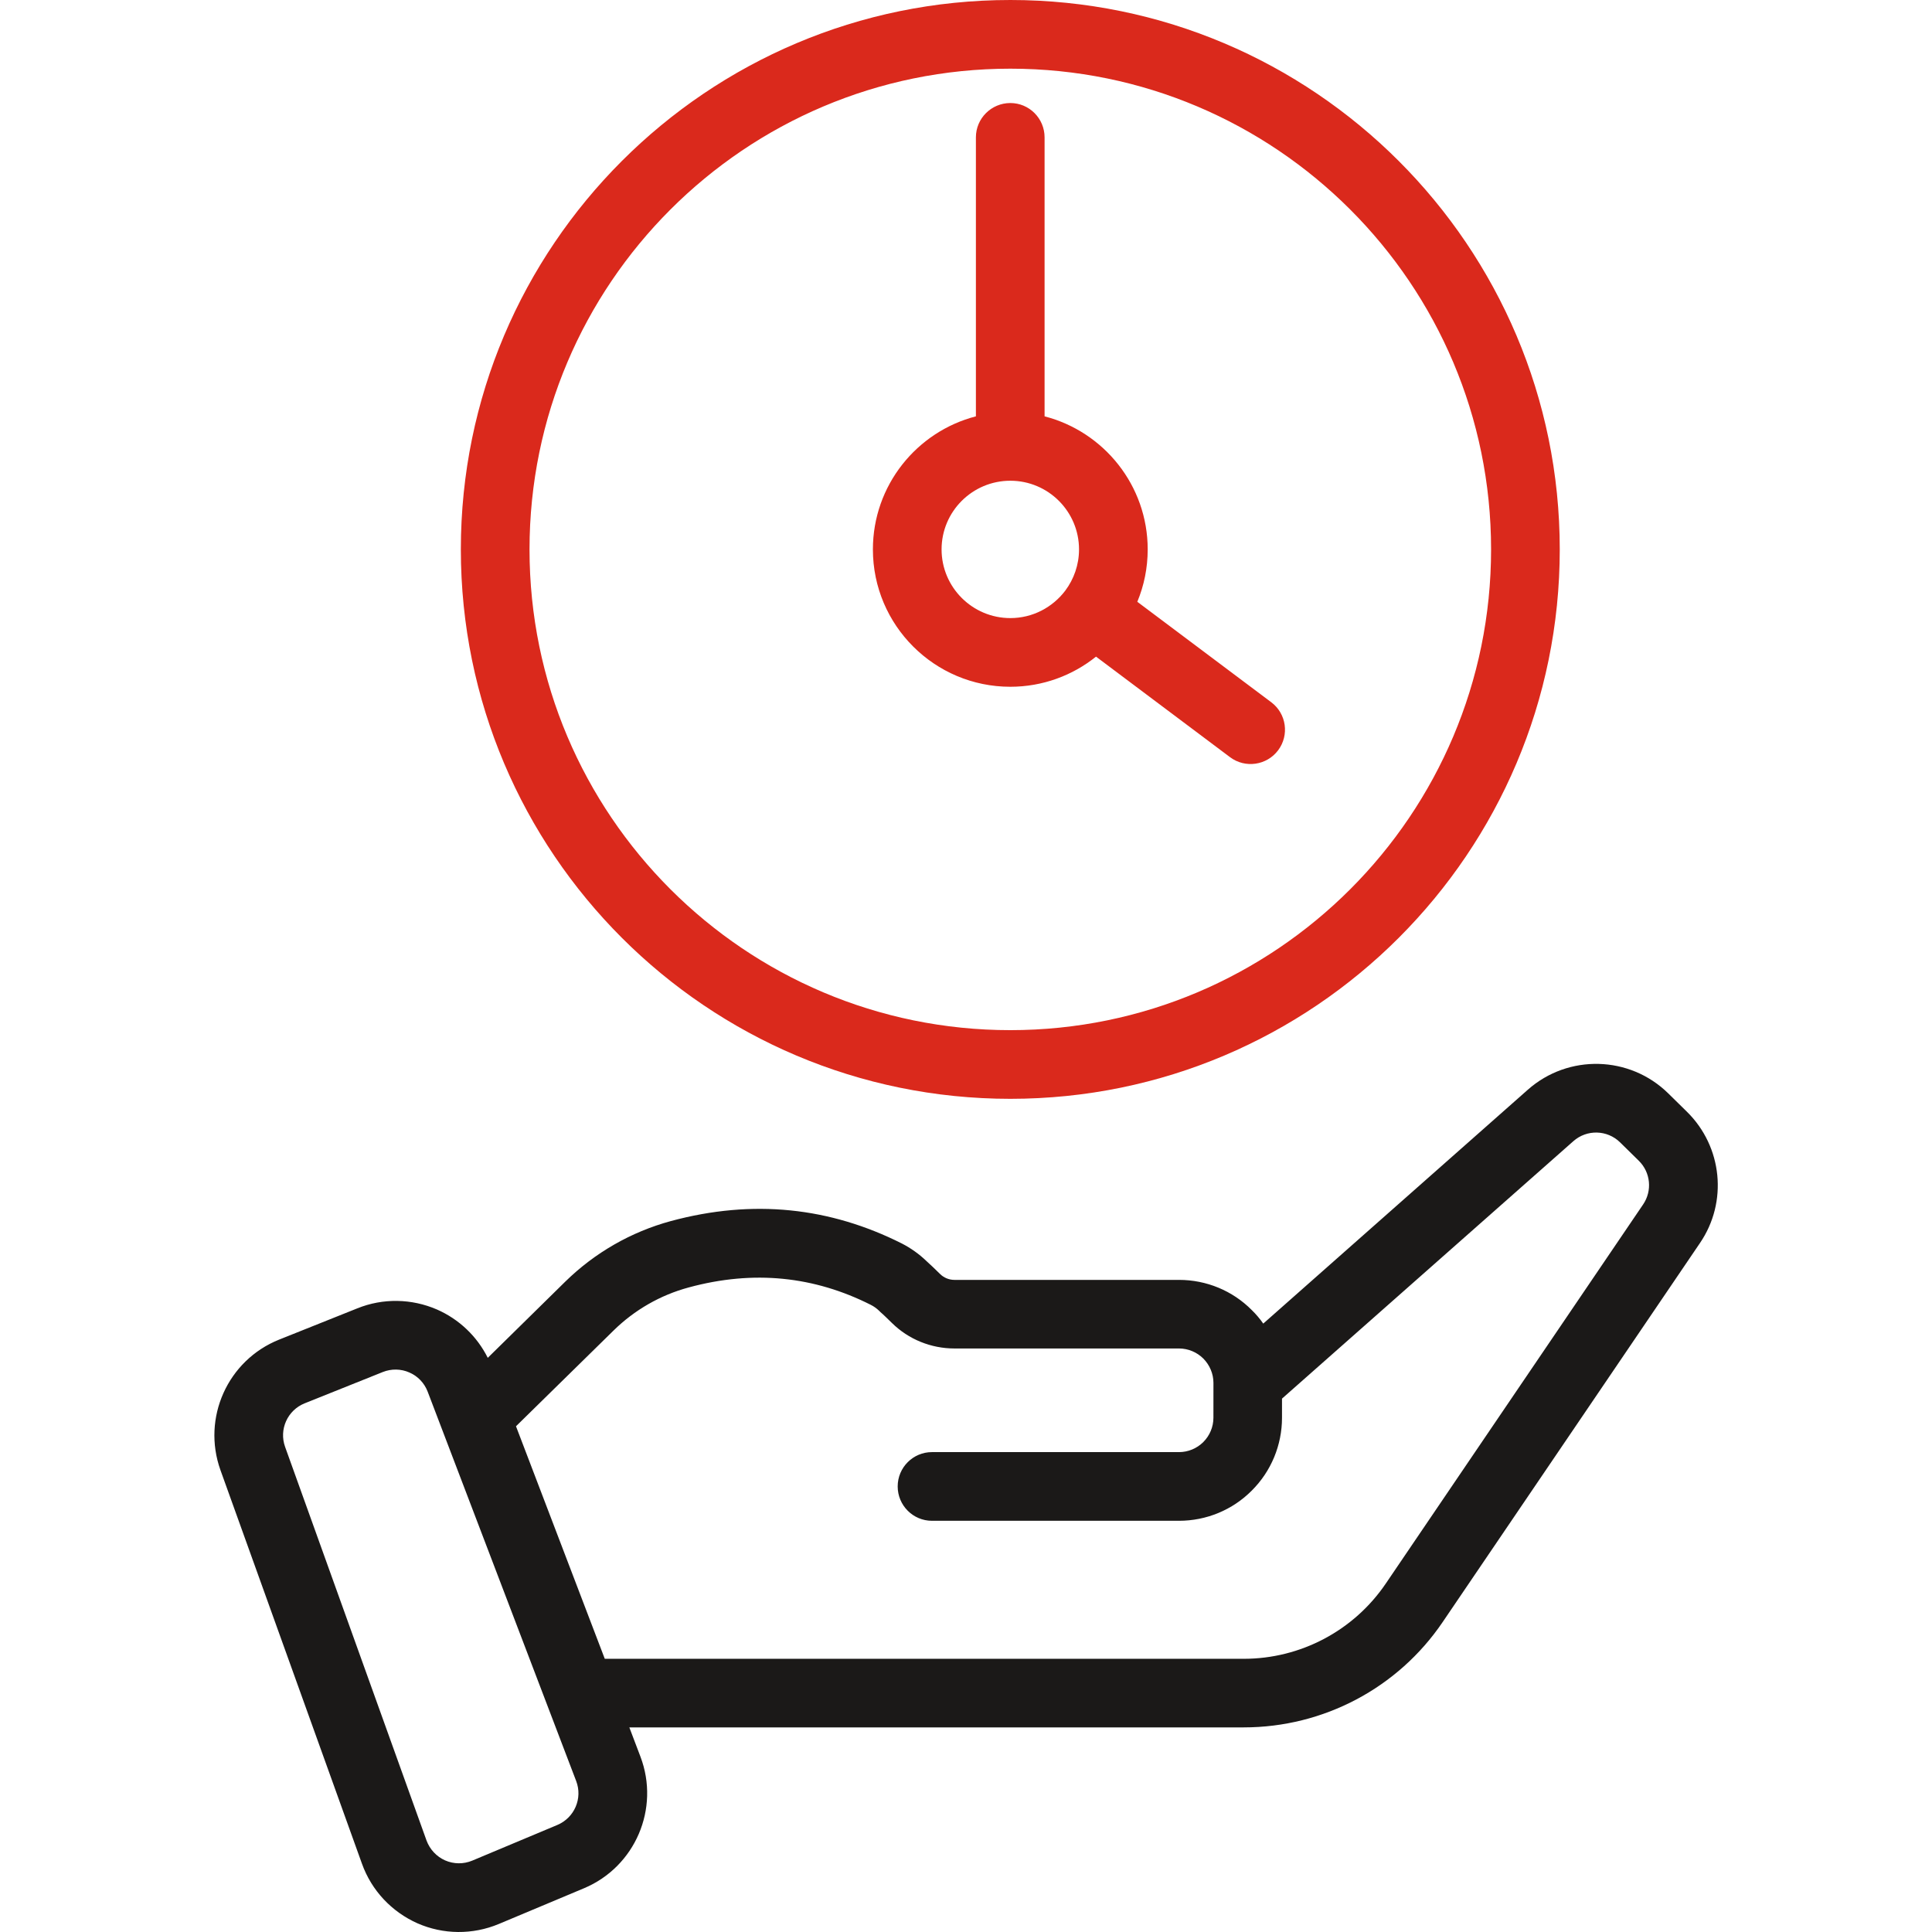 <svg width="64" height="64" viewBox="0 0 64 64" fill="none" xmlns="http://www.w3.org/2000/svg">
<path fill-rule="evenodd" clip-rule="evenodd" d="M33.469 0C43.513 0 51.669 8.156 51.669 18.2C51.669 28.244 43.513 36.4 33.469 36.4C23.422 36.4 15.266 28.244 15.266 18.2C15.266 8.156 23.422 0 33.469 0ZM33.469 2.275C24.679 2.275 17.541 9.41 17.541 18.2C17.541 26.987 24.679 34.125 33.469 34.125C42.259 34.125 49.394 26.988 49.394 18.2C49.394 9.41 42.259 2.275 33.469 2.275ZM36.307 21.752C35.531 22.375 34.541 22.75 33.469 22.75C30.955 22.75 28.916 20.711 28.916 18.2C28.916 16.082 30.366 14.299 32.328 13.792V4.55C32.328 3.922 32.84 3.413 33.469 3.413C34.094 3.413 34.603 3.922 34.603 4.55V13.792C36.566 14.299 38.019 16.082 38.019 18.2C38.019 18.814 37.897 19.4 37.675 19.935L42.111 23.262C42.614 23.638 42.717 24.351 42.339 24.855C41.963 25.355 41.249 25.46 40.746 25.082L36.307 21.752ZM33.469 15.925C32.212 15.925 31.191 16.943 31.191 18.2C31.191 19.454 32.212 20.475 33.469 20.475C34.211 20.475 34.871 20.117 35.289 19.565C35.573 19.184 35.744 18.712 35.744 18.2C35.744 16.943 34.723 15.925 33.469 15.925Z" fill="#DA291C"/>
<path fill-rule="evenodd" clip-rule="evenodd" d="M20.848 57.223L21.215 58.19C21.869 59.91 21.041 61.841 19.343 62.552L16.522 63.735C15.658 64.096 14.685 64.088 13.829 63.712C12.973 63.331 12.308 62.623 11.992 61.742L7.303 48.7C6.683 46.968 7.542 45.06 9.245 44.377L11.839 43.34C12.686 42.998 13.636 43.015 14.475 43.379C15.209 43.701 15.803 44.269 16.158 44.98L18.726 42.455C19.702 41.499 20.902 40.809 22.221 40.45C24.957 39.711 27.499 39.998 29.874 41.192L29.88 41.195C30.178 41.349 30.451 41.545 30.679 41.764C30.813 41.883 30.98 42.045 31.14 42.202C31.265 42.327 31.438 42.398 31.617 42.398H39.057C39.964 42.398 40.831 42.756 41.468 43.399C41.608 43.536 41.736 43.686 41.847 43.846L50.614 36.096C51.953 34.913 53.987 34.964 55.264 36.221L55.881 36.827C57.058 37.984 57.243 39.816 56.313 41.178L47.79 53.733C46.309 55.917 43.843 57.222 41.201 57.222L20.848 57.223ZM40.197 45.81C40.197 45.509 40.074 45.219 39.861 45.003C39.648 44.792 39.358 44.67 39.056 44.67H31.617C30.843 44.67 30.098 44.369 29.546 43.825C29.413 43.697 29.279 43.561 29.165 43.464C29.154 43.45 29.14 43.436 29.123 43.422C29.04 43.342 28.949 43.277 28.847 43.225C26.976 42.281 24.971 42.062 22.815 42.648C21.874 42.901 21.015 43.396 20.321 44.079L17.093 47.247L20.034 54.95H41.2C43.086 54.95 44.849 54.015 45.907 52.456L54.429 39.901C54.739 39.446 54.68 38.838 54.287 38.451L53.667 37.842C53.241 37.424 52.564 37.407 52.117 37.805L42.468 46.331V46.965C42.468 47.869 42.11 48.737 41.467 49.377C40.83 50.019 39.963 50.378 39.056 50.378H30.872C30.246 50.378 29.737 49.869 29.737 49.24C29.737 48.612 30.246 48.103 30.872 48.103H39.056C39.357 48.103 39.647 47.983 39.861 47.77C40.074 47.557 40.196 47.267 40.196 46.965L40.197 45.81ZM12.683 45.449L10.092 46.487C9.524 46.715 9.236 47.352 9.444 47.929L14.13 60.971C14.239 61.264 14.46 61.502 14.745 61.628C15.032 61.753 15.353 61.756 15.643 61.636L18.465 60.453C19.03 60.214 19.306 59.572 19.087 59L14.168 46.103C14.059 45.816 13.841 45.586 13.562 45.466C13.283 45.341 12.964 45.338 12.683 45.449Z" fill="#1B1918"/>
</svg>
